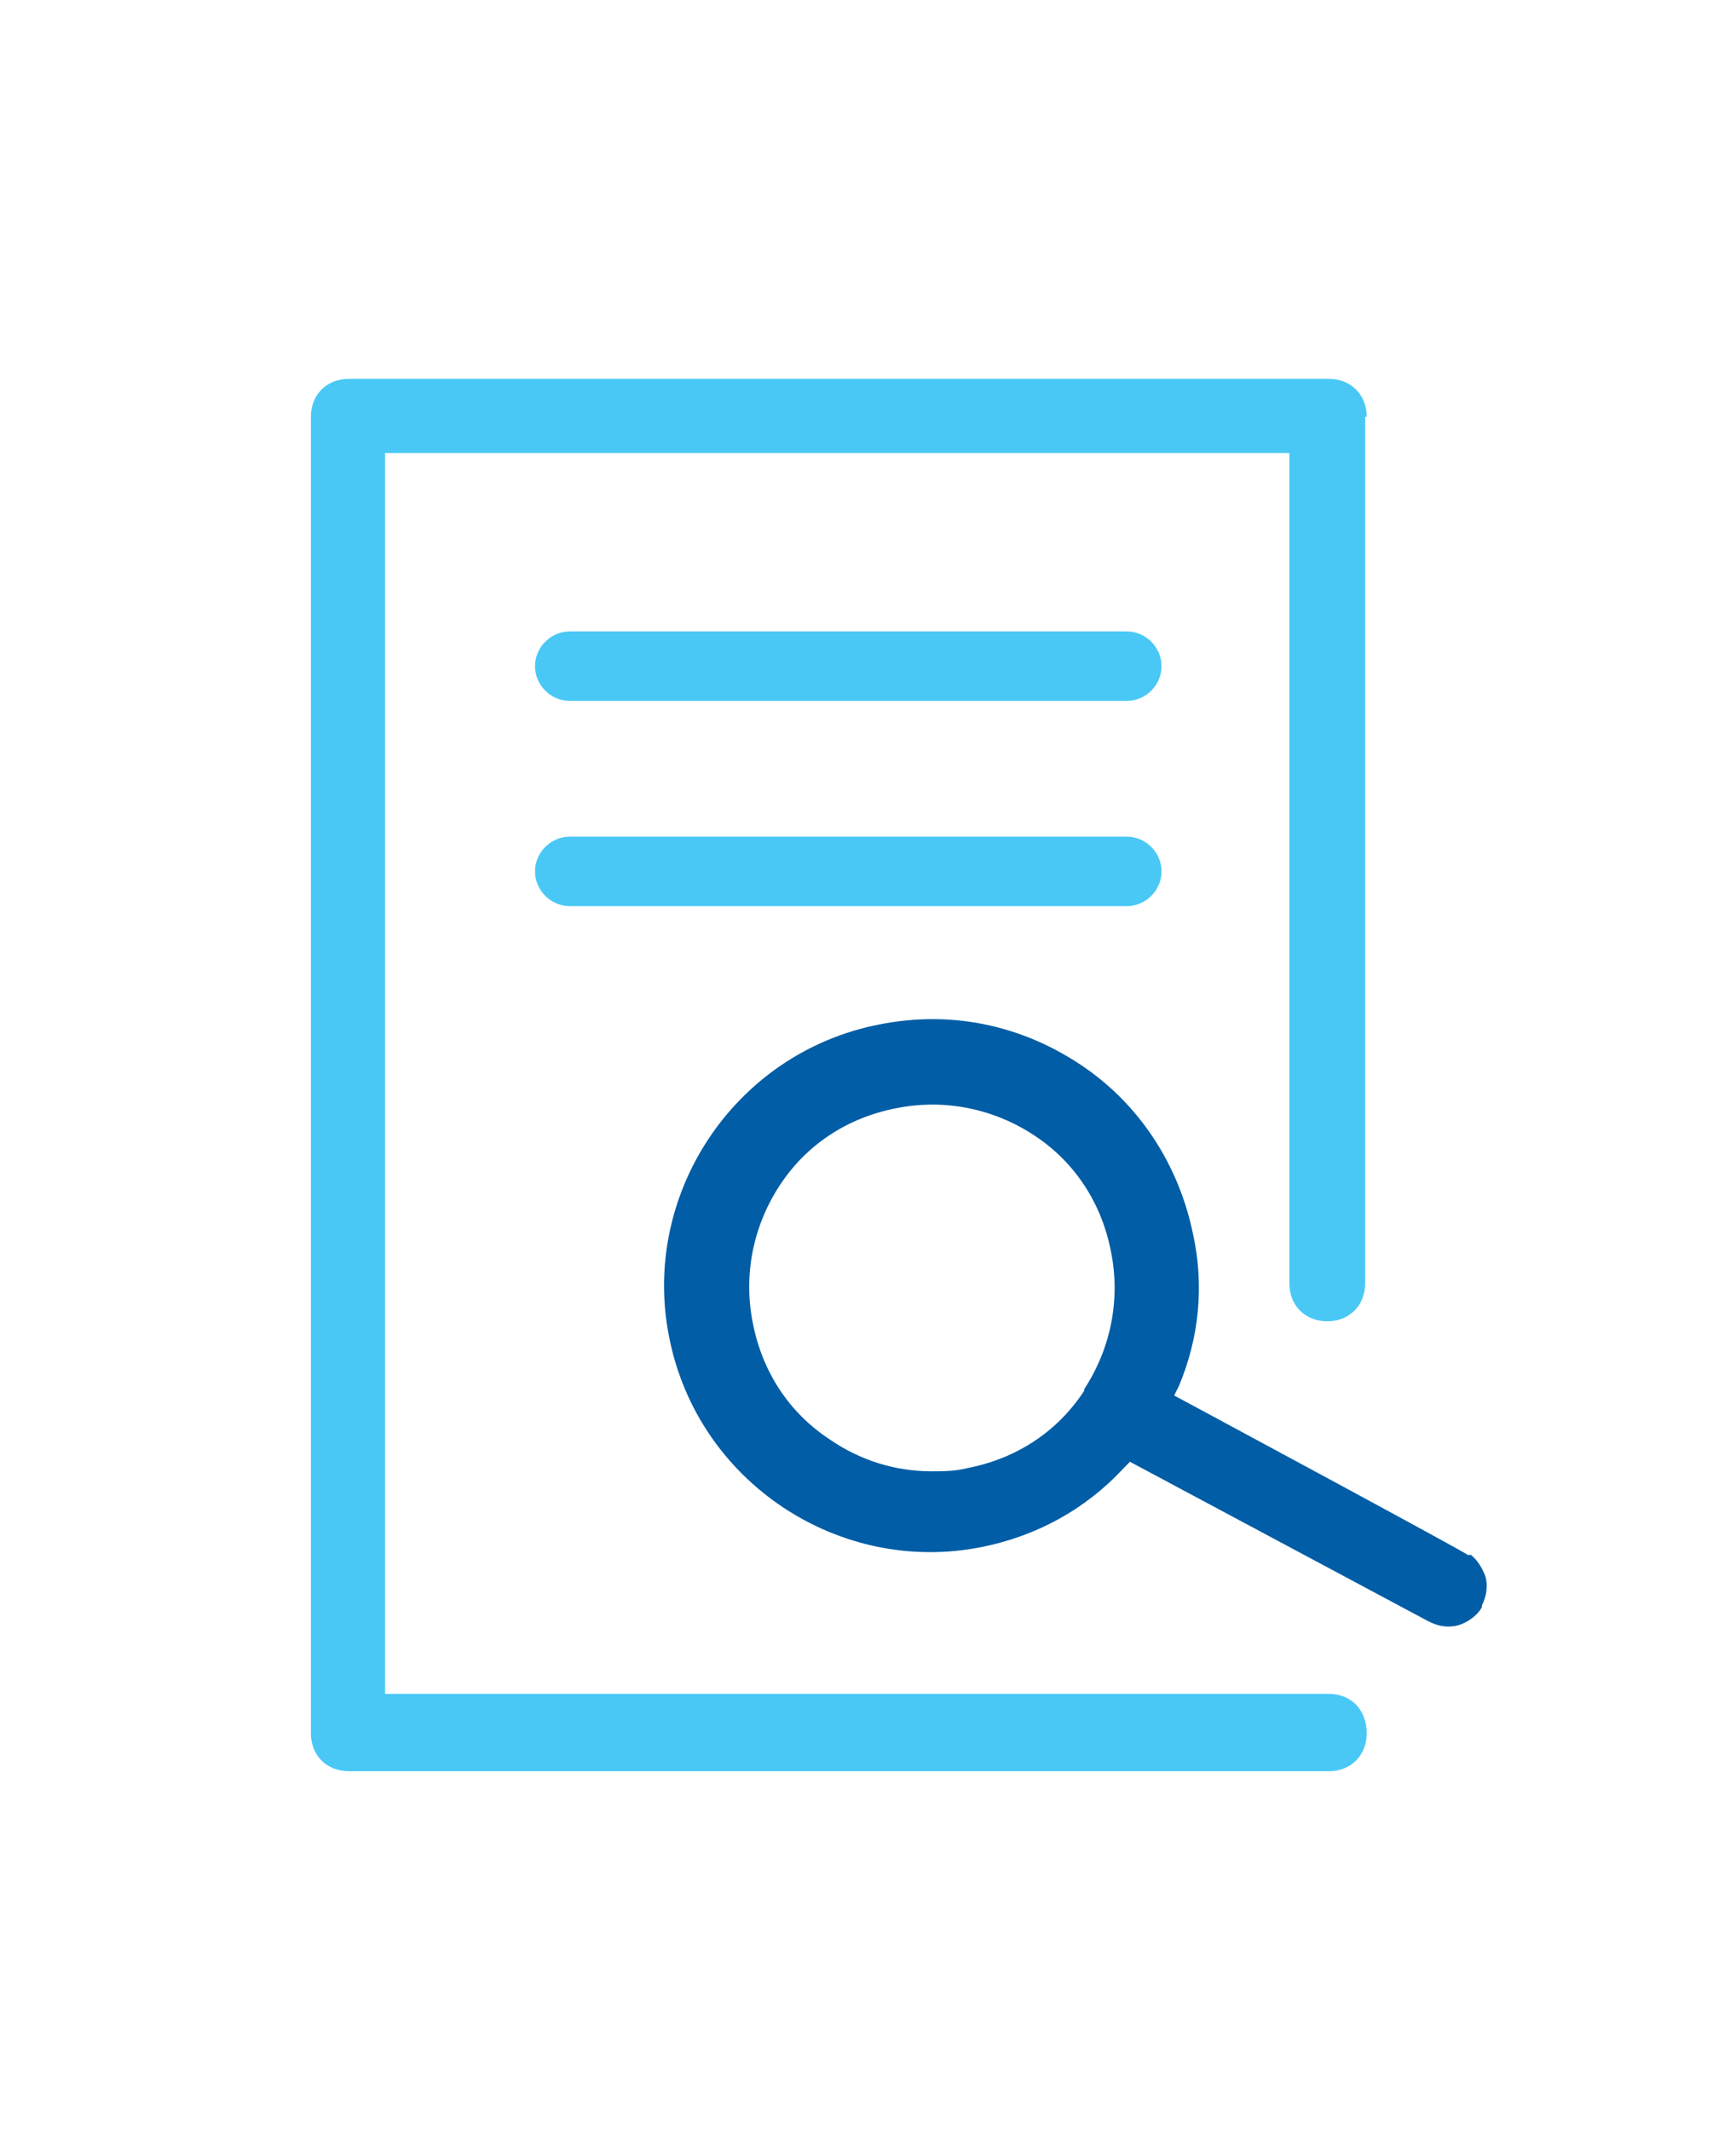 <?xml version="1.0" encoding="UTF-8"?>
<svg id="Layer_1" xmlns="http://www.w3.org/2000/svg" version="1.1" viewBox="0 0 110 135">
  
  <defs>
    <style>
      .st0 {
        fill: #005da6;
      }

      .st1 {
        fill: #49c8f5;
      }
    </style>
  </defs>
  <path class="st0" d="M93.9,101.7c.3-.6.4-1.3.2-1.9-.2-.5-.5-1-.9-1.3h-.2c0-.1-18.6-10.1-18.6-10.1l.3-.6c1.3-3.1,1.6-6.4.9-9.6-.9-4.4-3.4-8.3-7.2-10.8-3.8-2.5-8.2-3.4-12.7-2.5-9.2,1.8-15.1,10.8-13.3,19.8,1.8,9.2,10.8,15.1,19.8,13.3,3.5-.7,6.6-2.4,9-5l.4-.4,18.9,10.1c.6.3,1.1.4,1.7.3.6-.1,1.4-.6,1.7-1.2ZM68.7,88.1c-1.7,2.6-4.3,4.3-7.4,4.9-.8.2-1.5.2-2.3.2-2.3,0-4.5-.7-6.4-2-2.6-1.7-4.3-4.3-4.9-7.4-.6-3,0-6.1,1.7-8.7,1.7-2.6,4.3-4.3,7.4-4.9,3-.6,6.1,0,8.7,1.7,2.6,1.7,4.3,4.3,4.9,7.4.6,3,0,6.1-1.7,8.7Z"/>
  <path class="st1" d="M86.6,26.4c0-1.4-1-2.4-2.4-2.4H22.1c-1.4,0-2.4,1-2.4,2.4v83.4c0,1.4,1,2.4,2.4,2.4h62.1c1.4,0,2.4-1,2.4-2.4h0c0-1.5-1-2.5-2.4-2.5H24.4V28.7h57.3v52.6c0,1.4,1,2.4,2.4,2.4s2.4-1,2.4-2.4V26.4Z"/>
  <path class="st1" d="M71.4,40h-35.3c-1.2,0-2.2,1-2.2,2.2s1,2.2,2.2,2.2h35.3c1.2,0,2.2-1,2.2-2.2s-1-2.2-2.2-2.2Z"/>
  <path class="st1" d="M71.4,53h-35.3c-1.2,0-2.2,1-2.2,2.2s1,2.2,2.2,2.2h35.3c1.2,0,2.2-1,2.2-2.2s-1-2.2-2.2-2.2Z"/>
</svg>